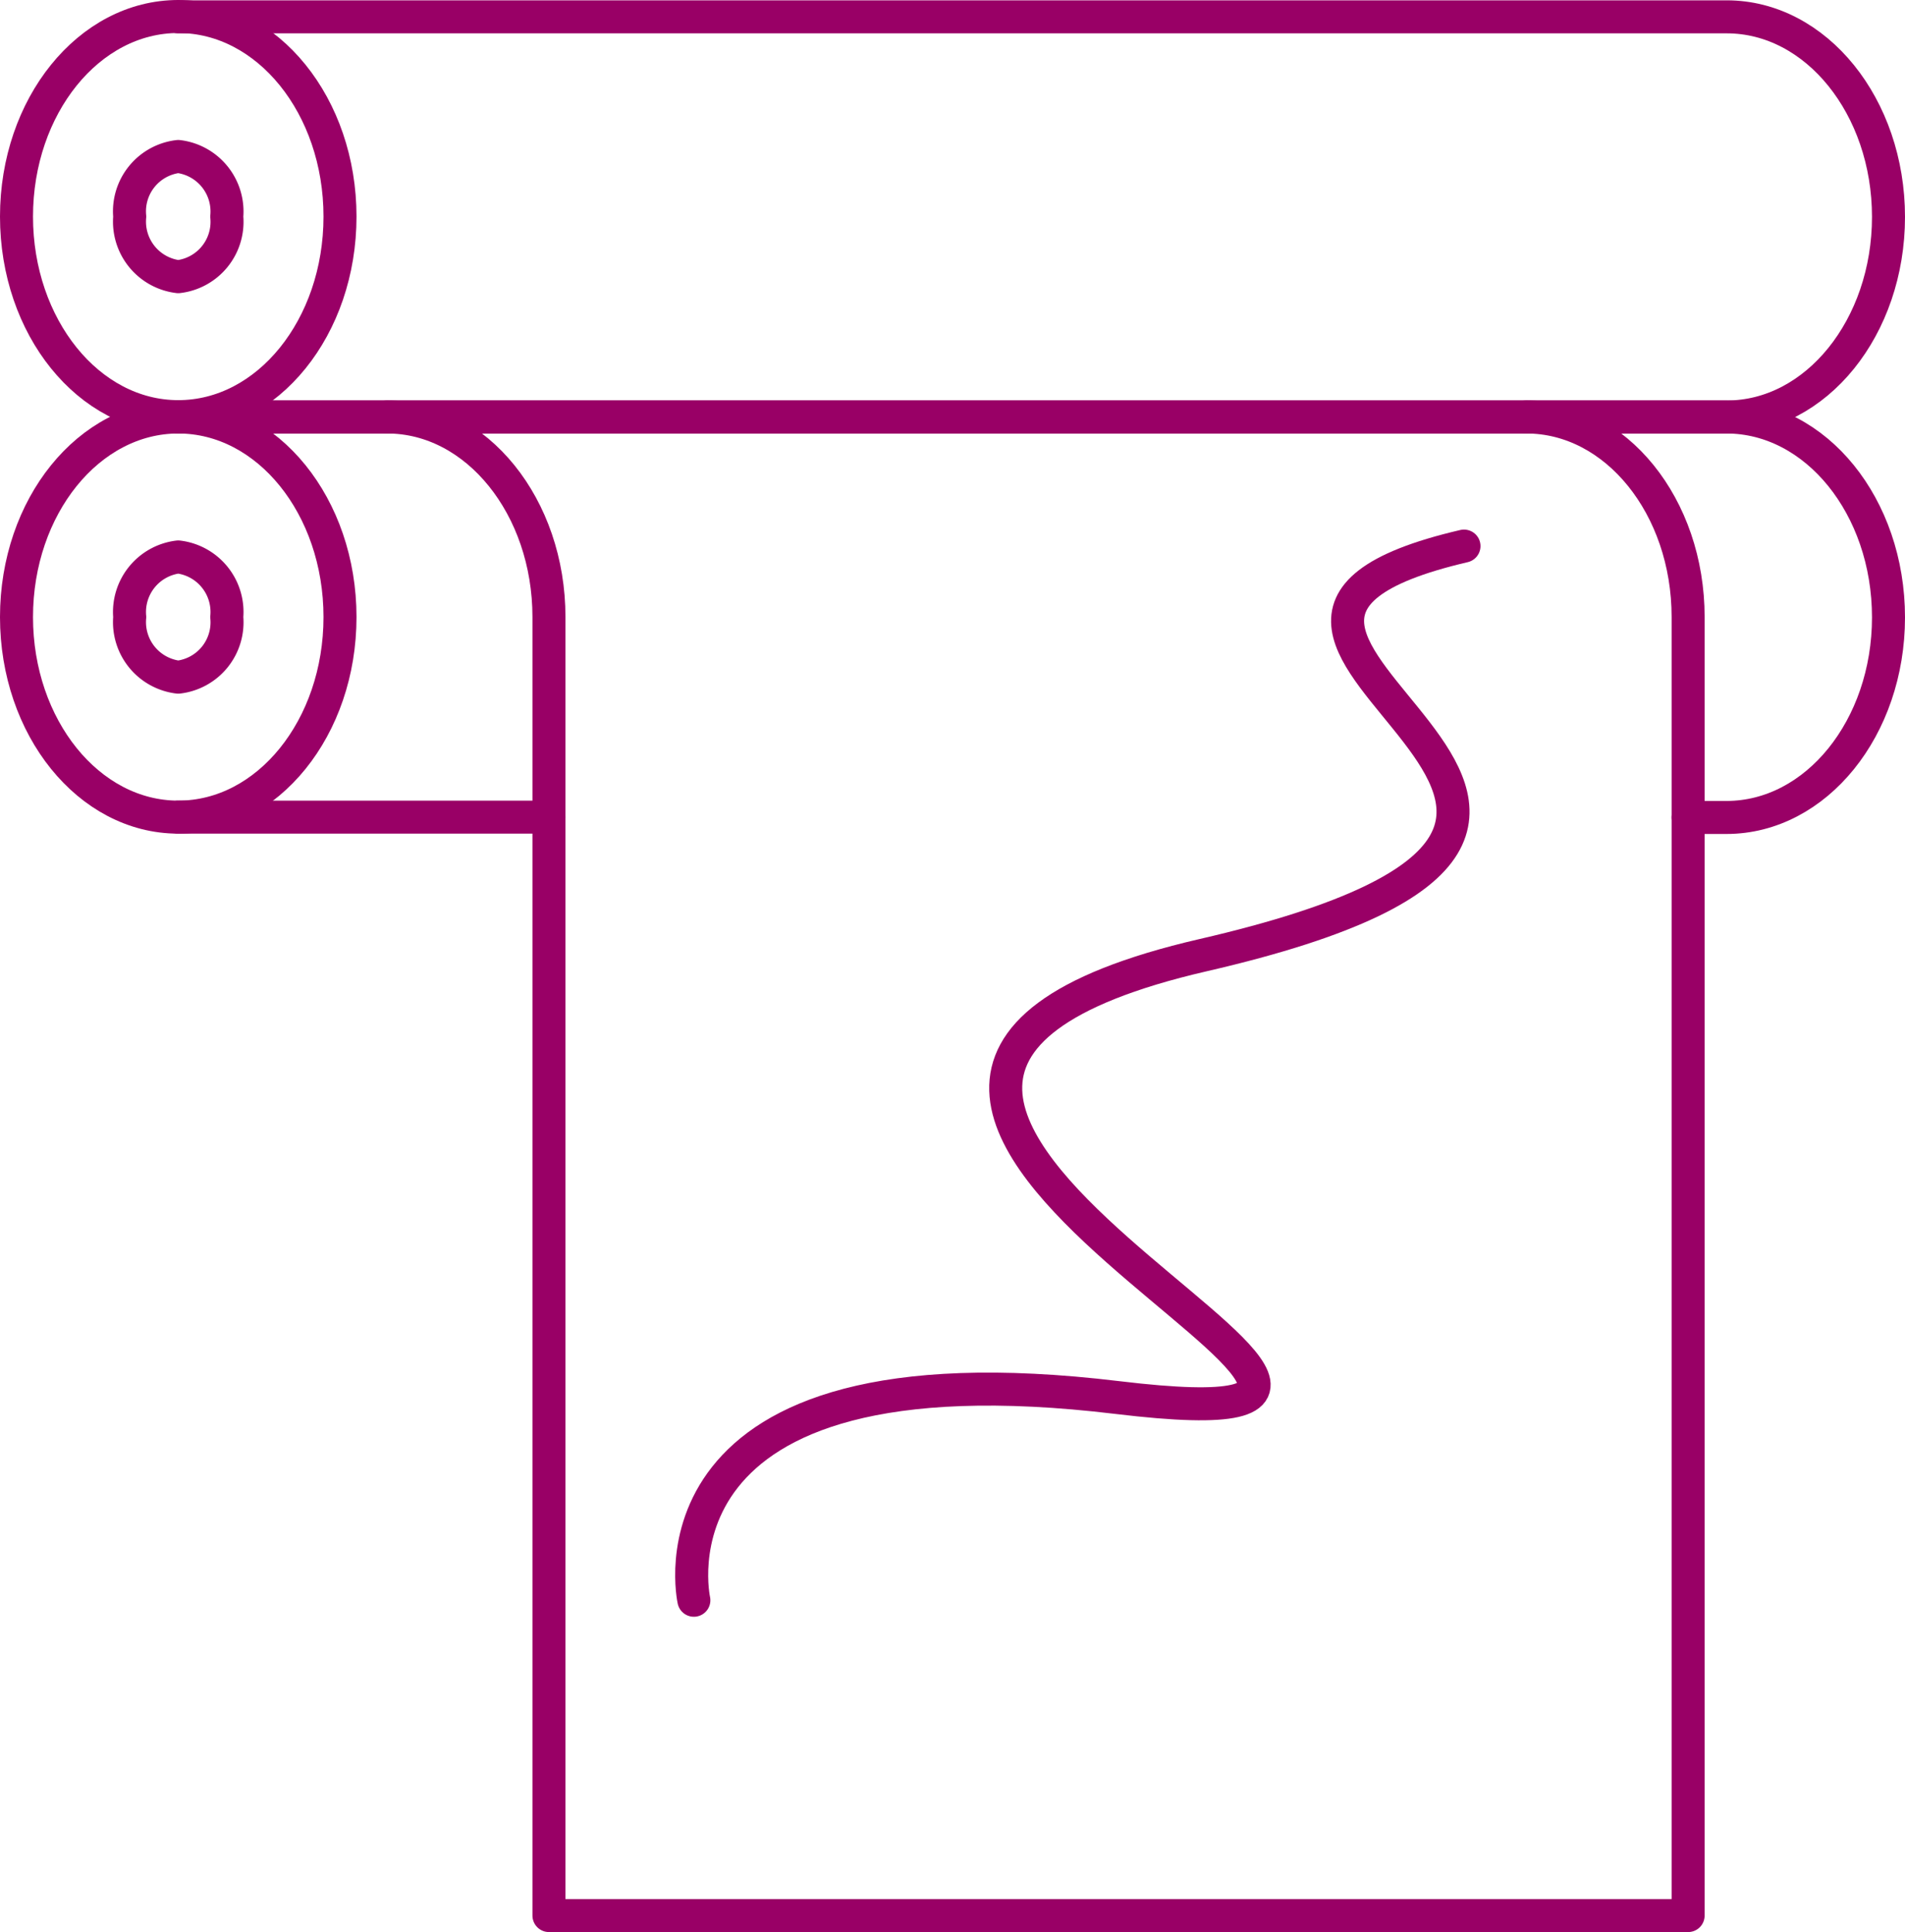 <svg xmlns="http://www.w3.org/2000/svg" width="57.71" height="58.52" viewBox="0 0 57.71 58.52">
  <g id="Printing-28" transform="translate(-3.15 -2.74)">
    <path id="Path_1665" data-name="Path 1665" d="M13.45,9.3c0,3.35-2.19,6.06-4.9,6.06s-4.9-2.72-4.9-6.06,2.19-6.06,4.9-6.06S13.45,5.95,13.45,9.3Z" fill="none" stroke="#906" stroke-linecap="round" stroke-linejoin="round" stroke-miterlimit="10" stroke-width="1"/>
    <path id="Path_1666" data-name="Path 1666" d="M8.55,15.37H55.46c2.71,0,4.9-2.72,4.9-6.06s-2.19-6.06-4.9-6.06H8.55" fill="none" stroke="#906" stroke-linecap="round" stroke-linejoin="round" stroke-miterlimit="10" stroke-width="1"/>
    <path id="Path_1667" data-name="Path 1667" d="M10.02,9.3a1.672,1.672,0,0,1-1.47,1.82A1.678,1.678,0,0,1,7.08,9.3,1.672,1.672,0,0,1,8.55,7.48,1.678,1.678,0,0,1,10.02,9.3Z" fill="none" stroke="#906" stroke-linecap="round" stroke-linejoin="round" stroke-miterlimit="10" stroke-width="1"/>
    <path id="Path_1668" data-name="Path 1668" d="M13.45,21.43c0,3.35-2.19,6.06-4.9,6.06s-4.9-2.72-4.9-6.06,2.19-6.06,4.9-6.06S13.45,18.08,13.45,21.43Z" fill="none" stroke="#906" stroke-linecap="round" stroke-linejoin="round" stroke-miterlimit="10" stroke-width="1"/>
    <path id="Path_1669" data-name="Path 1669" d="M8.55,15.37h46.9c2.71,0,4.91,2.71,4.91,6.07,0,3.34-2.19,6.06-4.91,6.06H54.29" fill="none" stroke="#906" stroke-linecap="round" stroke-linejoin="round" stroke-miterlimit="10" stroke-width="1"/>
    <line id="Line_901" data-name="Line 901" x1="11.23" transform="translate(8.55 27.49)" fill="none" stroke="#906" stroke-linecap="round" stroke-linejoin="round" stroke-miterlimit="10" stroke-width="1"/>
    <path id="Path_1670" data-name="Path 1670" d="M10.02,21.43a1.672,1.672,0,0,1-1.47,1.82,1.678,1.678,0,0,1-1.47-1.82,1.678,1.678,0,0,1,1.47-1.82A1.678,1.678,0,0,1,10.02,21.43Z" fill="none" stroke="#906" stroke-linecap="round" stroke-linejoin="round" stroke-miterlimit="10" stroke-width="1"/>
    <path id="Path_1671" data-name="Path 1671" d="M14.88,15.37c2.71,0,4.9,2.72,4.9,6.06V60.76H54.29V21.43c0-3.35-2.19-6.06-4.9-6.06" fill="none" stroke="#906" stroke-linecap="round" stroke-linejoin="round" stroke-miterlimit="10" stroke-width="1"/>
    <path id="Path_1672" data-name="Path 1672" d="M24.17,51.21S22.41,43.31,37,45.07s-15.48-9.23,2.6-13.4c18.13-4.18-3.54-9.72,7.9-12.39" fill="none" stroke="#906" stroke-linecap="round" stroke-linejoin="round" stroke-miterlimit="10" stroke-width="1"/>
  </g>
</svg>
